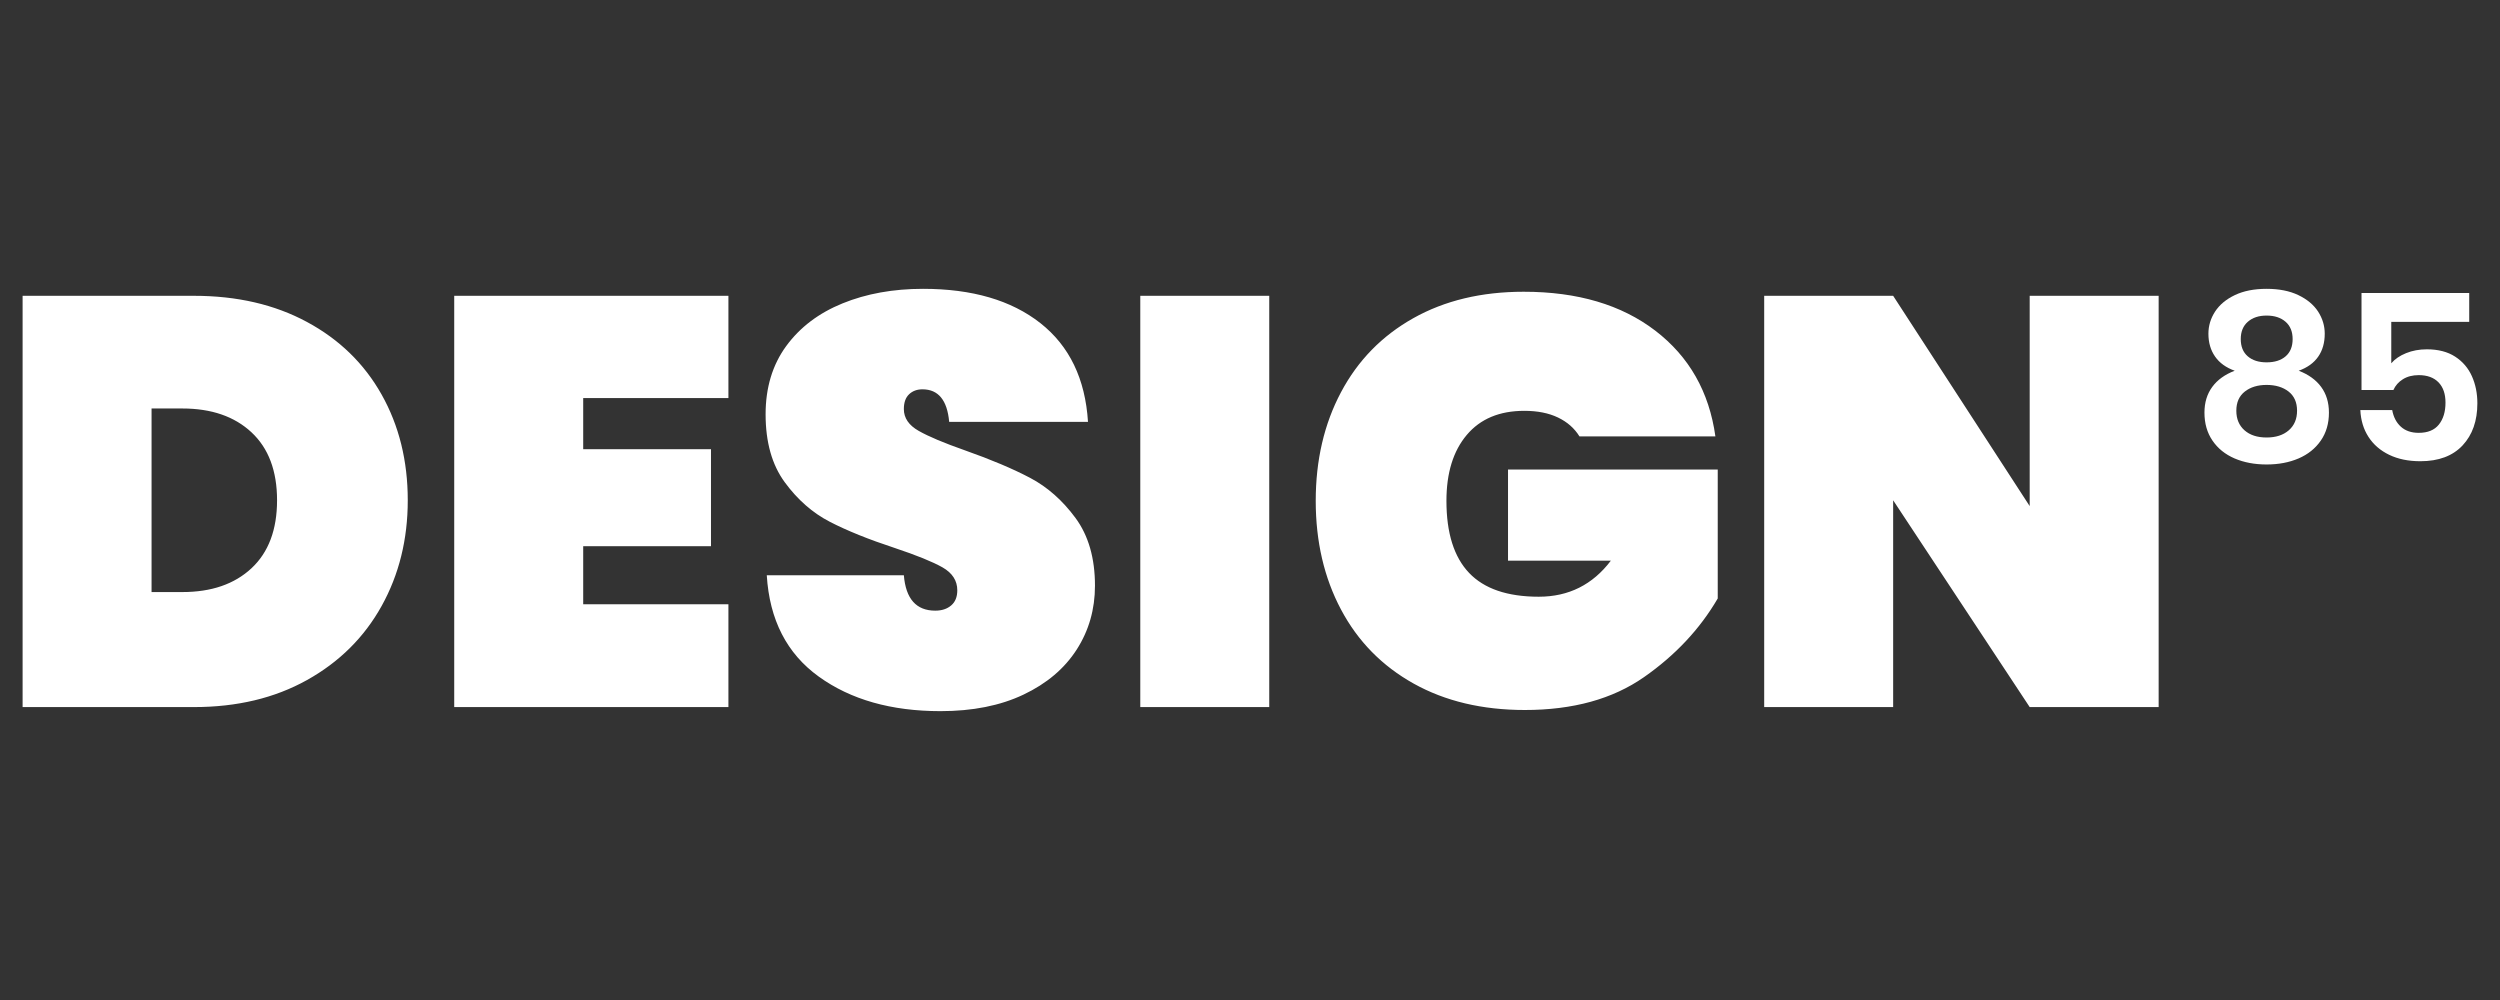 <svg version="1.0" preserveAspectRatio="xMidYMid meet" height="200" viewBox="0 0 375 150" zoomAndPan="magnify" width="500" xmlns:xlink="http://www.w3.org/1999/xlink" xmlns="http://www.w3.org/2000/svg"><rect x="0" y="0" width="375" height="150" fill="#333333" stroke="none"/><defs><clipPath id="0e7d3265f9"><path clip-rule="nonzero" d="M 3.391 43.242 L 324 43.242 L 324 106.992 L 3.391 106.992 Z M 3.391 43.242"></path></clipPath><clipPath id="532d8a9411"><path clip-rule="nonzero" d="M 330 43.242 L 371.641 43.242 L 371.641 70 L 330 70 Z M 330 43.242"></path></clipPath></defs><g clip-path="url(#0e7d3265f9)"><path fill-rule="nonzero" fill-opacity="1" d="M 61.164 75.043 C 61.164 80.91 59.855 86.195 57.242 90.902 C 54.629 95.605 50.895 99.309 46.043 102.012 C 41.195 104.715 35.543 106.062 29.098 106.062 L 3.391 106.062 L 3.391 44.371 L 29.098 44.371 C 35.543 44.371 41.195 45.676 46.043 48.293 C 50.895 50.906 54.629 54.535 57.242 59.184 C 59.855 63.832 61.164 69.117 61.164 75.043 Z M 27.352 88.809 C 31.711 88.809 35.168 87.621 37.723 85.238 C 40.277 82.855 41.559 79.457 41.559 75.043 C 41.559 70.629 40.277 67.23 37.723 64.848 C 35.168 62.465 31.711 61.273 27.352 61.273 L 22.734 61.273 L 22.734 88.809 Z M 87.48 59.707 L 87.48 67.375 L 106.648 67.375 L 106.648 81.926 L 87.48 81.926 L 87.48 90.641 L 109.262 90.641 L 109.262 106.062 L 68.133 106.062 L 68.133 44.371 L 109.262 44.371 L 109.262 59.707 Z M 164.246 87.852 C 164.246 91.395 163.332 94.59 161.504 97.438 C 159.672 100.285 157.016 102.535 153.527 104.191 C 150.043 105.848 145.891 106.672 141.07 106.672 C 133.691 106.672 127.605 104.945 122.812 101.488 C 118.02 98.031 115.422 92.965 115.016 86.285 L 135.578 86.285 C 135.867 89.828 137.438 91.598 140.285 91.598 C 141.273 91.598 142.07 91.336 142.68 90.812 C 143.289 90.293 143.594 89.535 143.594 88.547 C 143.594 87.098 142.855 85.949 141.375 85.105 C 139.891 84.266 137.496 83.293 134.184 82.188 C 130.293 80.91 127.055 79.602 124.469 78.266 C 121.883 76.93 119.633 74.957 117.715 72.34 C 115.797 69.727 114.84 66.328 114.84 62.145 C 114.84 58.137 115.871 54.727 117.934 51.906 C 119.996 49.09 122.812 46.957 126.387 45.504 C 129.957 44.051 133.98 43.324 138.453 43.324 C 145.832 43.324 151.699 45.039 156.055 48.465 C 160.414 51.895 162.793 56.832 163.199 63.277 L 142.375 63.277 C 142.086 60.027 140.75 58.398 138.367 58.398 C 137.555 58.398 136.887 58.645 136.363 59.141 C 135.84 59.633 135.578 60.375 135.578 61.363 C 135.578 62.699 136.32 63.789 137.801 64.629 C 139.281 65.473 141.59 66.445 144.727 67.547 C 148.68 68.941 151.945 70.324 154.531 71.688 C 157.117 73.055 159.383 75.059 161.328 77.699 C 163.273 80.344 164.246 83.727 164.246 87.852 Z M 190.387 44.371 L 190.387 106.062 L 171.043 106.062 L 171.043 44.371 Z M 228.555 43.762 C 236.629 43.762 243.207 45.707 248.293 49.598 C 253.375 53.492 256.379 58.777 257.309 65.457 L 236.918 65.457 C 236.164 64.238 235.09 63.293 233.695 62.625 C 232.301 61.957 230.617 61.625 228.641 61.625 C 224.926 61.625 222.047 62.828 220.016 65.238 C 217.98 67.648 216.965 70.945 216.965 75.129 C 216.965 79.953 218.098 83.555 220.363 85.934 C 222.629 88.316 226.113 89.508 230.82 89.508 C 235.293 89.508 238.895 87.707 241.625 84.105 L 226.203 84.105 L 226.203 70.426 L 257.66 70.426 L 257.66 89.77 C 254.984 94.359 251.297 98.293 246.594 101.574 C 241.887 104.859 235.934 106.5 228.73 106.5 C 222.34 106.5 216.777 105.176 212.043 102.535 C 207.309 99.891 203.676 96.188 201.148 91.426 C 198.621 86.66 197.359 81.23 197.359 75.129 C 197.359 69.031 198.621 63.598 201.148 58.836 C 203.676 54.07 207.293 50.367 212 47.727 C 216.703 45.082 222.223 43.762 228.555 43.762 Z M 323.797 106.062 L 304.453 106.062 L 283.973 75.043 L 283.973 106.062 L 264.629 106.062 L 264.629 44.371 L 283.973 44.371 L 304.453 75.914 L 304.453 44.371 L 323.797 44.371 Z M 323.797 106.062" fill="#ffffff"></path></g><g clip-path="url(#532d8a9411)"><path fill-rule="nonzero" fill-opacity="1" d="M 331.262 50.059 C 331.262 48.871 331.594 47.77 332.258 46.742 C 332.922 45.719 333.91 44.895 335.223 44.266 C 336.539 43.637 338.125 43.324 339.988 43.324 C 341.848 43.324 343.438 43.637 344.75 44.266 C 346.066 44.895 347.055 45.719 347.719 46.742 C 348.379 47.77 348.711 48.871 348.711 50.059 C 348.711 51.41 348.387 52.555 347.734 53.496 C 347.082 54.438 346.105 55.145 344.805 55.609 C 346.27 56.168 347.391 56.977 348.172 58.035 C 348.949 59.094 349.34 60.379 349.34 61.891 C 349.34 63.52 348.934 64.918 348.117 66.094 C 347.305 67.27 346.195 68.16 344.785 68.766 C 343.379 69.371 341.777 69.672 339.988 69.672 C 338.195 69.672 336.598 69.371 335.188 68.766 C 333.781 68.16 332.676 67.27 331.875 66.094 C 331.07 64.918 330.668 63.52 330.668 61.891 C 330.668 60.379 331.059 59.094 331.84 58.035 C 332.617 56.977 333.742 56.168 335.207 55.609 C 333.902 55.145 332.922 54.434 332.258 53.48 C 331.594 52.527 331.262 51.387 331.262 50.059 Z M 336.113 50.863 C 336.113 51.98 336.461 52.84 337.16 53.445 C 337.859 54.051 338.801 54.352 339.988 54.352 C 341.199 54.352 342.152 54.051 342.848 53.445 C 343.547 52.84 343.895 51.98 343.895 50.863 C 343.895 49.746 343.543 48.879 342.832 48.262 C 342.121 47.645 341.176 47.336 339.988 47.336 C 338.824 47.336 337.887 47.645 337.18 48.262 C 336.469 48.879 336.113 49.746 336.113 50.863 Z M 335.449 61.609 C 335.449 62.844 335.859 63.82 336.672 64.543 C 337.488 65.262 338.59 65.625 339.988 65.625 C 341.383 65.625 342.496 65.262 343.32 64.543 C 344.145 63.82 344.559 62.844 344.559 61.609 C 344.559 60.355 344.133 59.395 343.285 58.73 C 342.438 58.07 341.336 57.738 339.988 57.738 C 338.66 57.738 337.574 58.07 336.727 58.73 C 335.875 59.395 335.449 60.355 335.449 61.609 Z M 370.383 48.281 L 358.691 48.281 L 358.691 54.492 C 359.227 53.863 359.965 53.355 360.91 52.973 C 361.852 52.59 362.891 52.398 364.031 52.398 C 365.73 52.398 367.145 52.766 368.273 53.496 C 369.402 54.23 370.238 55.207 370.785 56.43 C 371.332 57.648 371.605 59.004 371.605 60.492 C 371.605 63.121 370.867 65.227 369.391 66.809 C 367.91 68.391 365.801 69.184 363.055 69.184 C 361.262 69.184 359.703 68.863 358.379 68.223 C 357.051 67.582 356.016 66.688 355.273 65.535 C 354.527 64.387 354.121 63.043 354.051 61.508 L 358.832 61.508 C 359.02 62.555 359.449 63.383 360.125 64 C 360.797 64.617 361.695 64.926 362.812 64.926 C 364.16 64.926 365.168 64.512 365.828 63.688 C 366.492 62.859 366.824 61.762 366.824 60.391 C 366.824 59.086 366.477 58.074 365.777 57.352 C 365.078 56.633 364.09 56.27 362.812 56.27 C 361.879 56.27 361.09 56.477 360.438 56.883 C 359.785 57.289 359.309 57.828 359.008 58.504 L 354.227 58.504 L 354.227 43.953 L 370.383 43.953 Z M 370.383 48.281" fill="#ffffff"></path></g></svg>